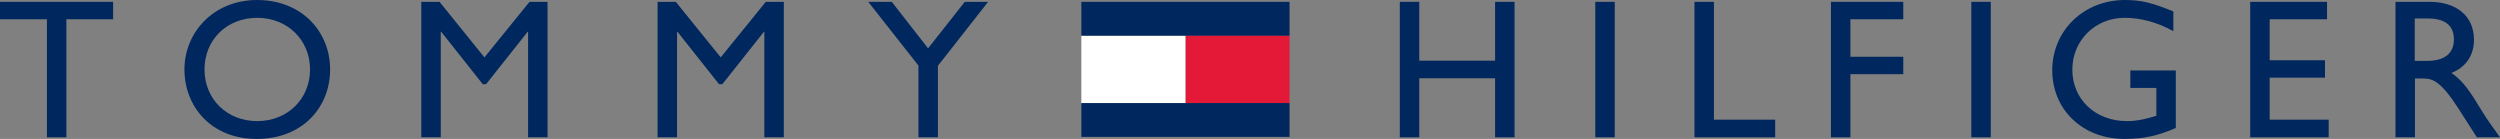 <svg xmlns="http://www.w3.org/2000/svg" id="Layer_2" data-name="Layer 2" viewBox="0 0 122 6.78"><rect x="0" y="0" width="122" height="6.78" fill="#808080" stroke="none"/><defs><style>      .cls-1 {        fill: #00285e;      }      .cls-2 {        fill: #fff;      }      .cls-3 {        fill: #e31937;      }    </style></defs><g id="Layer_2-2" data-name="Layer 2"><g><polygon class="cls-1" points="5.52 .94 3.24 .94 3.24 6.7 2.29 6.7 2.29 .94 0 .94 0 .09 5.52 .09 5.52 .94"></polygon><path class="cls-1" d="M12.55,0c2.18,0,3.56,1.55,3.56,3.39s-1.34,3.39-3.58,3.39-3.53-1.6-3.53-3.39,1.4-3.39,3.55-3.39M12.55,5.91c1.48,0,2.58-1.08,2.58-2.52s-1.1-2.52-2.58-2.52-2.57,1.07-2.57,2.52,1.1,2.52,2.57,2.52"></path><polygon class="cls-1" points="26.72 6.7 25.77 6.7 25.77 1.55 25.75 1.55 23.72 4.11 23.56 4.11 21.53 1.55 21.51 1.55 21.51 6.7 20.56 6.7 20.56 .09 21.45 .09 23.64 2.8 25.84 .09 26.72 .09 26.72 6.7"></polygon><polygon class="cls-1" points="38.25 6.7 37.3 6.7 37.3 1.55 37.28 1.55 35.25 4.11 35.09 4.11 33.06 1.55 33.04 1.55 33.04 6.7 32.09 6.7 32.09 .09 32.98 .09 35.17 2.8 37.37 .09 38.25 .09 38.25 6.7"></polygon><polygon class="cls-1" points="47.08 .09 48.22 .09 45.77 3.21 45.77 6.7 44.82 6.7 44.82 3.2 42.37 .09 43.52 .09 45.29 2.36 47.08 .09"></polygon><polygon class="cls-1" points="73.91 6.7 72.96 6.7 72.96 3.82 69.26 3.82 69.26 6.7 68.31 6.7 68.31 .09 69.26 .09 69.26 2.96 72.96 2.96 72.96 .09 73.91 .09 73.91 6.7"></polygon><rect class="cls-1" x="77.85" y=".09" width=".95" height="6.61"></rect><polygon class="cls-1" points="83.64 5.84 86.63 5.84 86.63 6.7 82.69 6.7 82.69 .09 83.64 .09 83.64 5.84"></polygon><polygon class="cls-1" points="92.88 .94 90.3 .94 90.3 2.77 92.88 2.77 92.88 3.62 90.3 3.62 90.3 6.7 89.35 6.7 89.35 .09 92.88 .09 92.88 .94"></polygon><rect class="cls-1" x="96.2" y=".09" width=".95" height="6.61"></rect><path class="cls-1" d="M106.19,6.24c-.88.39-1.6.54-2.52.54-2.03,0-3.52-1.42-3.52-3.35s1.53-3.43,3.55-3.43c.78,0,1.32.13,2.36.56v.96c-.78-.43-1.58-.65-2.38-.65-1.43,0-2.55,1.1-2.55,2.53s1.1,2.51,2.67,2.51c.51,0,.98-.12,1.43-.26v-1.36h-1.27v-.85h2.22v2.8Z"></path><polygon class="cls-1" points="113.56 .94 110.76 .94 110.76 2.94 113.46 2.94 113.46 3.79 110.76 3.79 110.76 5.84 113.64 5.84 113.64 6.7 109.81 6.7 109.81 .09 113.56 .09 113.56 .94"></polygon><path class="cls-1" d="M118.56.09c1.34,0,2.17.71,2.17,1.85,0,.77-.4,1.34-1.1,1.62.6.4.97,1.01,1.47,1.83.28.46.45.68.9,1.31h-1.13l-.87-1.36c-.87-1.36-1.27-1.51-1.75-1.51h-.4v2.87h-.95V.09h1.67ZM117.84,2.97h.61c1.02,0,1.31-.52,1.3-1.07-.01-.62-.38-1-1.3-1h-.61v2.07Z"></path><rect class="cls-3" x="57.85" y="1.73" width="5.08" height="3.32"></rect><rect class="cls-2" x="52.77" y="1.74" width="5.08" height="3.31"></rect><rect class="cls-1" x="52.77" y=".09" width="10.16" height="1.65"></rect><rect class="cls-1" x="52.77" y="5.03" width="10.16" height="1.65"></rect></g></g></svg>